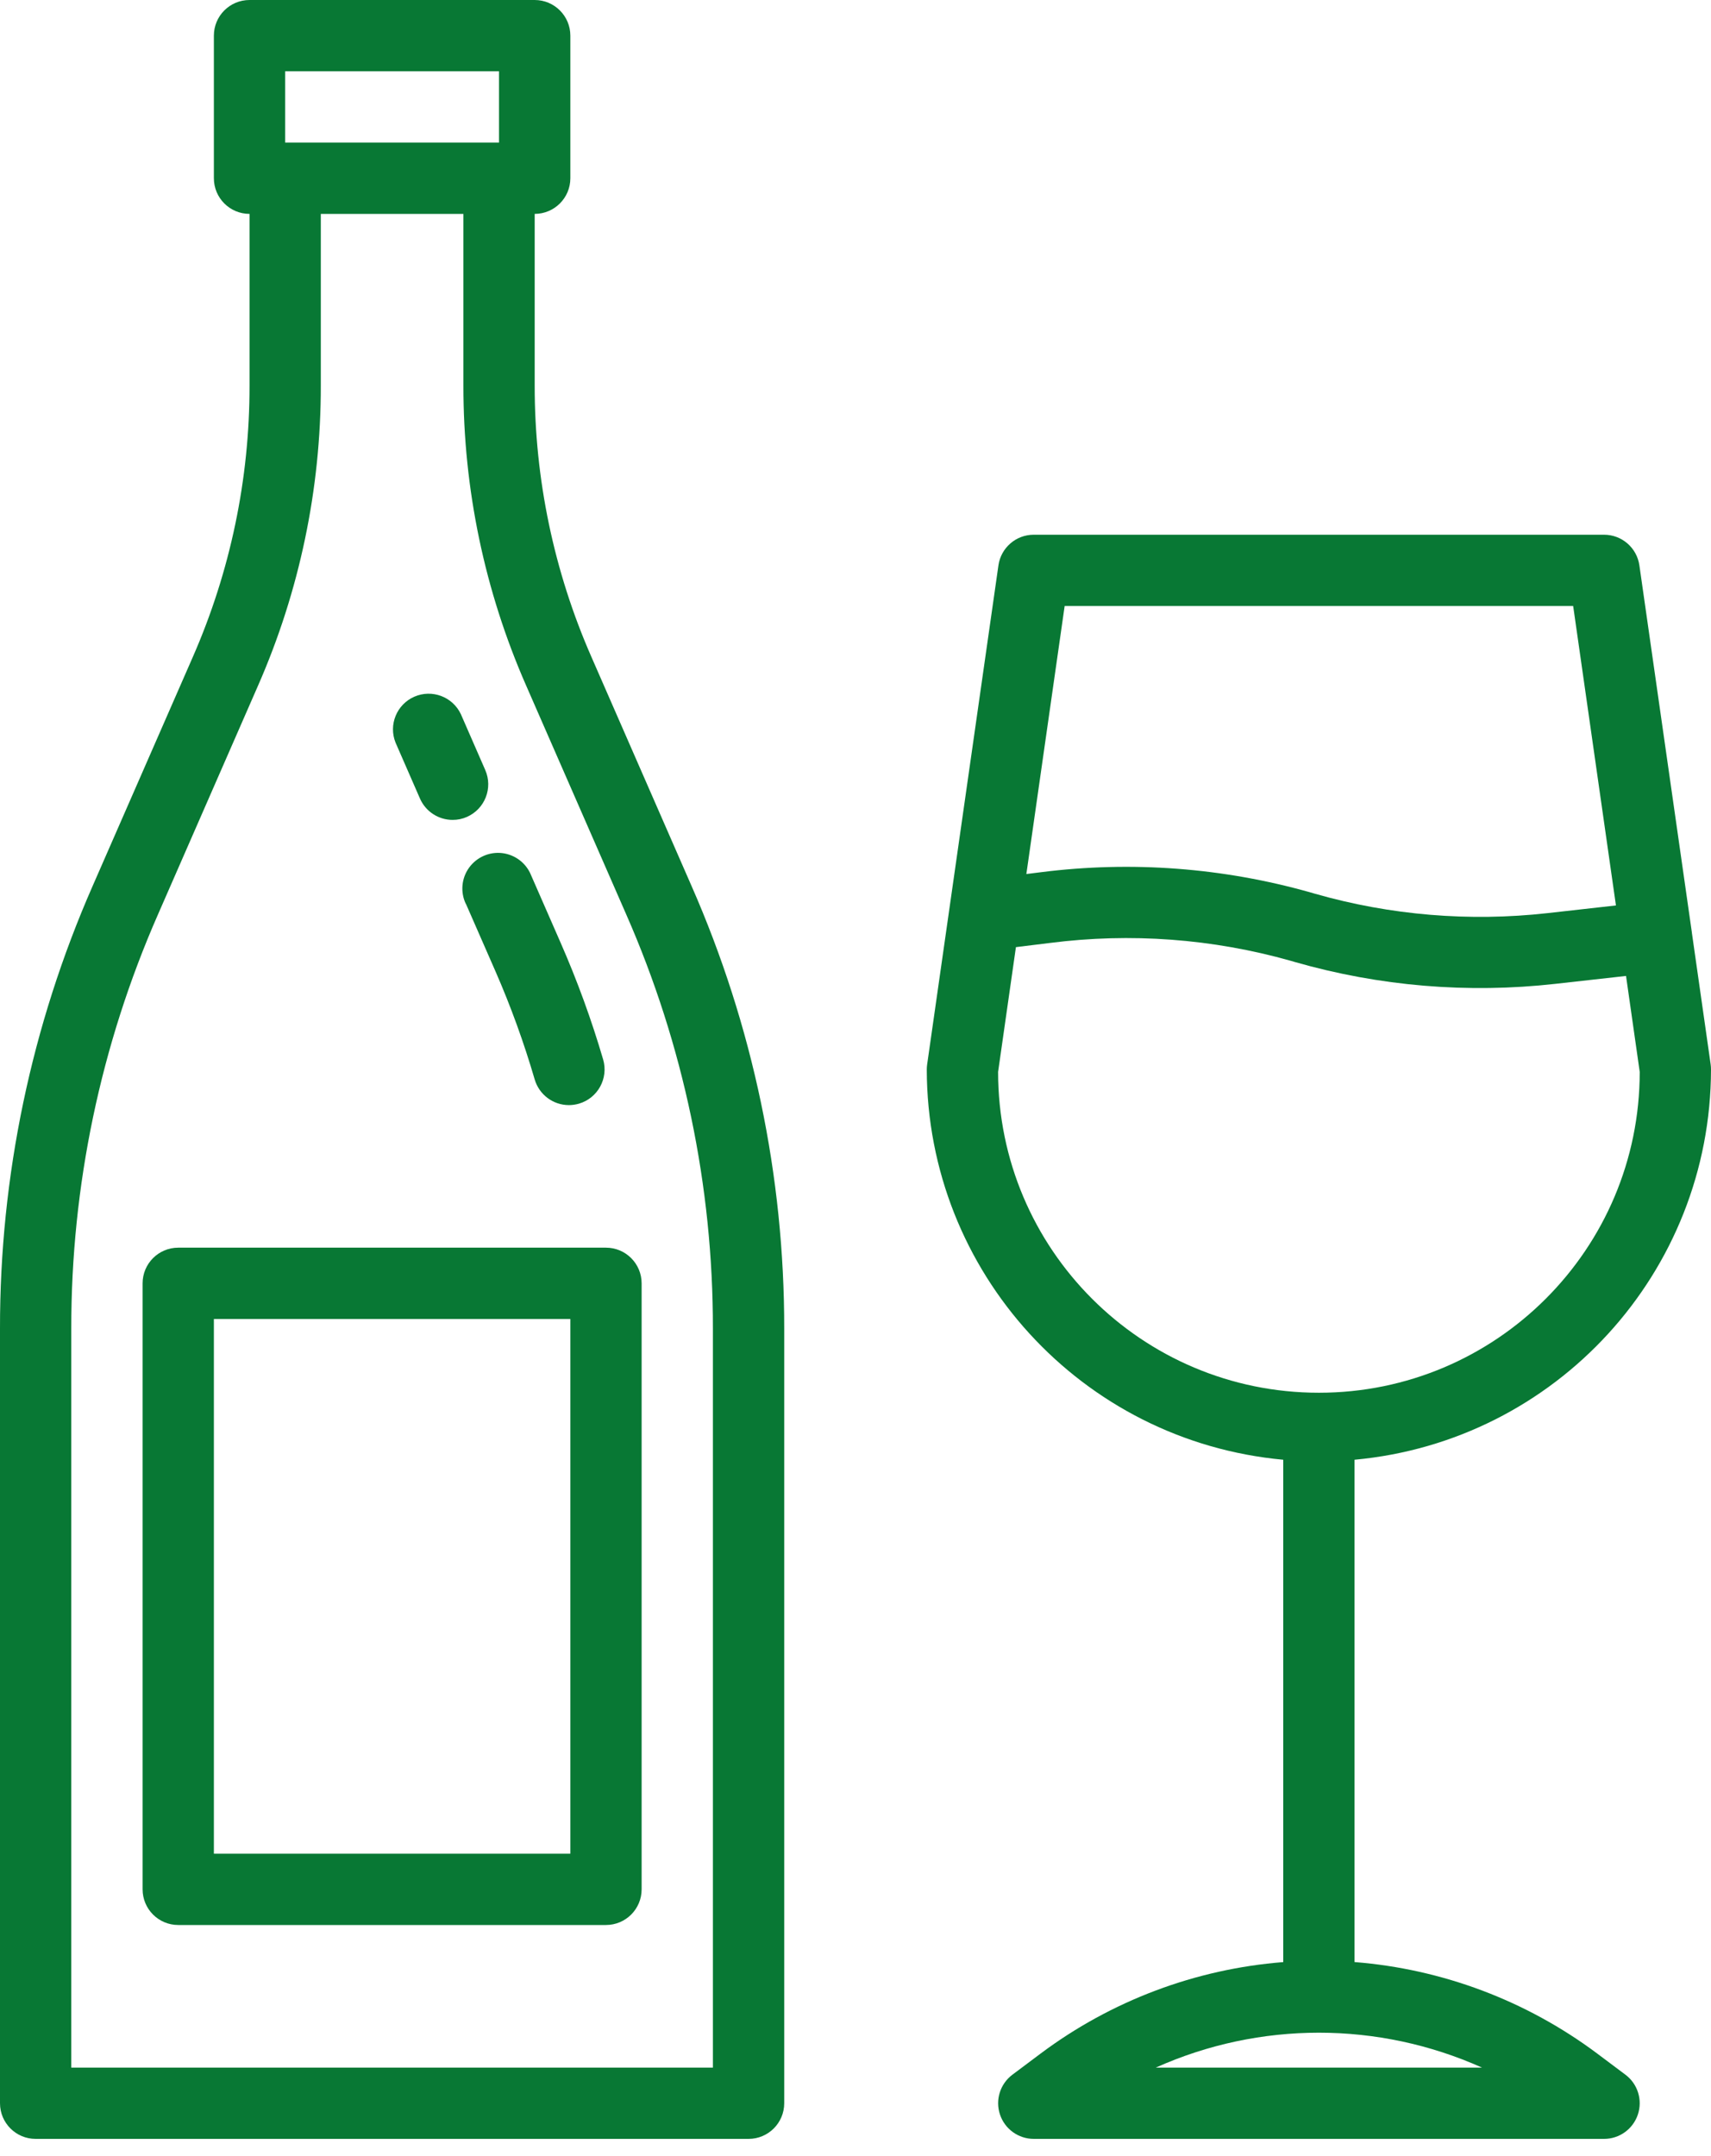 <?xml version="1.0" encoding="UTF-8"?> <svg xmlns="http://www.w3.org/2000/svg" width="50" height="63" viewBox="0 0 50 63" fill="none"> <path d="M17.285 19.201C16.187 16.7 15.622 13.998 15.625 11.267V6.25C16.2 6.25 16.667 5.784 16.667 5.208V1.042C16.667 0.466 16.2 0 15.625 0H7.292C6.716 0 6.25 0.466 6.25 1.042V5.208C6.25 5.784 6.716 6.25 7.292 6.25V11.267C7.295 13.998 6.73 16.7 5.633 19.201L2.708 25.887C0.917 29.966 -0.006 34.373 2.52936e-05 38.828V61.458C2.52936e-05 62.034 0.466 62.5 1.042 62.5H21.875C22.45 62.5 22.917 62.034 22.917 61.458V38.828C22.922 34.373 22 29.966 20.208 25.887L17.285 19.201ZM8.333 2.083H14.583V4.167H8.333V2.083ZM20.833 60.417H2.083V38.828C2.078 34.66 2.941 30.536 4.617 26.72L7.541 20.034C8.753 17.271 9.378 14.285 9.375 11.267V6.25H13.542V11.267C13.539 14.285 14.163 17.271 15.376 20.034L18.3 26.72C19.976 30.536 20.838 34.66 20.833 38.828V60.417Z" fill="#087834"></path> <path d="M13.615 26.41L14.482 28.39C14.93 29.415 15.311 30.468 15.625 31.542C15.755 31.986 16.162 32.292 16.625 32.292C16.724 32.292 16.823 32.277 16.918 32.25C17.47 32.089 17.787 31.509 17.625 30.957C17.285 29.798 16.871 28.662 16.386 27.555L15.52 25.576C15.379 25.223 15.057 24.976 14.68 24.929C14.303 24.883 13.931 25.046 13.708 25.354C13.486 25.662 13.449 26.066 13.611 26.409L13.615 26.41Z" fill="#087834"></path> <path d="M12.272 23.333C12.438 23.713 12.813 23.958 13.227 23.958C13.371 23.959 13.513 23.929 13.644 23.871C14.17 23.64 14.411 23.027 14.18 22.5L13.467 20.867C13.226 20.358 12.624 20.133 12.108 20.358C11.593 20.583 11.349 21.178 11.559 21.7L12.272 23.333Z" fill="#087834"></path> <path d="M5.208 36.458C4.633 36.458 4.167 36.925 4.167 37.5V55.208C4.167 55.784 4.633 56.25 5.208 56.25H17.708C18.284 56.25 18.75 55.784 18.75 55.208V37.5C18.75 36.925 18.284 36.458 17.708 36.458H5.208ZM16.667 54.167H6.25V38.542H16.667V54.167Z" fill="#087834"></path> <path d="M46.666 60C44.605 58.461 42.149 57.536 39.583 57.333V42.655C45.479 42.112 49.992 37.17 50 31.25C50 31.201 49.997 31.151 49.99 31.102L49.442 27.262V27.255L47.907 16.519C47.833 16.006 47.393 15.625 46.875 15.625H30.208C29.69 15.625 29.251 16.006 29.177 16.519L27.094 31.102C27.087 31.151 27.083 31.201 27.083 31.25C27.091 37.17 31.605 42.112 37.5 42.655V57.334C34.934 57.537 32.479 58.461 30.417 60.001L29.583 60.626C29.226 60.895 29.08 61.363 29.222 61.788C29.363 62.213 29.761 62.499 30.208 62.5H46.875C47.324 62.5 47.721 62.213 47.863 61.788C48.005 61.362 47.859 60.894 47.5 60.625L46.666 60ZM31.112 17.708H45.972L47.222 26.458L45.217 26.683C42.939 26.937 40.633 26.746 38.428 26.116L38.304 26.08C35.745 25.354 33.065 25.152 30.425 25.486L29.993 25.54L31.112 17.708ZM29.167 31.322L29.688 27.676L30.681 27.554C33.038 27.252 35.431 27.429 37.718 28.075L37.84 28.111C40.31 28.819 42.895 29.036 45.449 28.749L47.517 28.518L47.917 31.322C47.917 36.499 43.719 40.697 38.542 40.697C33.364 40.697 29.167 36.499 29.167 31.322V31.322ZM33.775 60.417C36.807 59.057 40.276 59.057 43.309 60.417H33.775Z" fill="#087834"></path> </svg> 